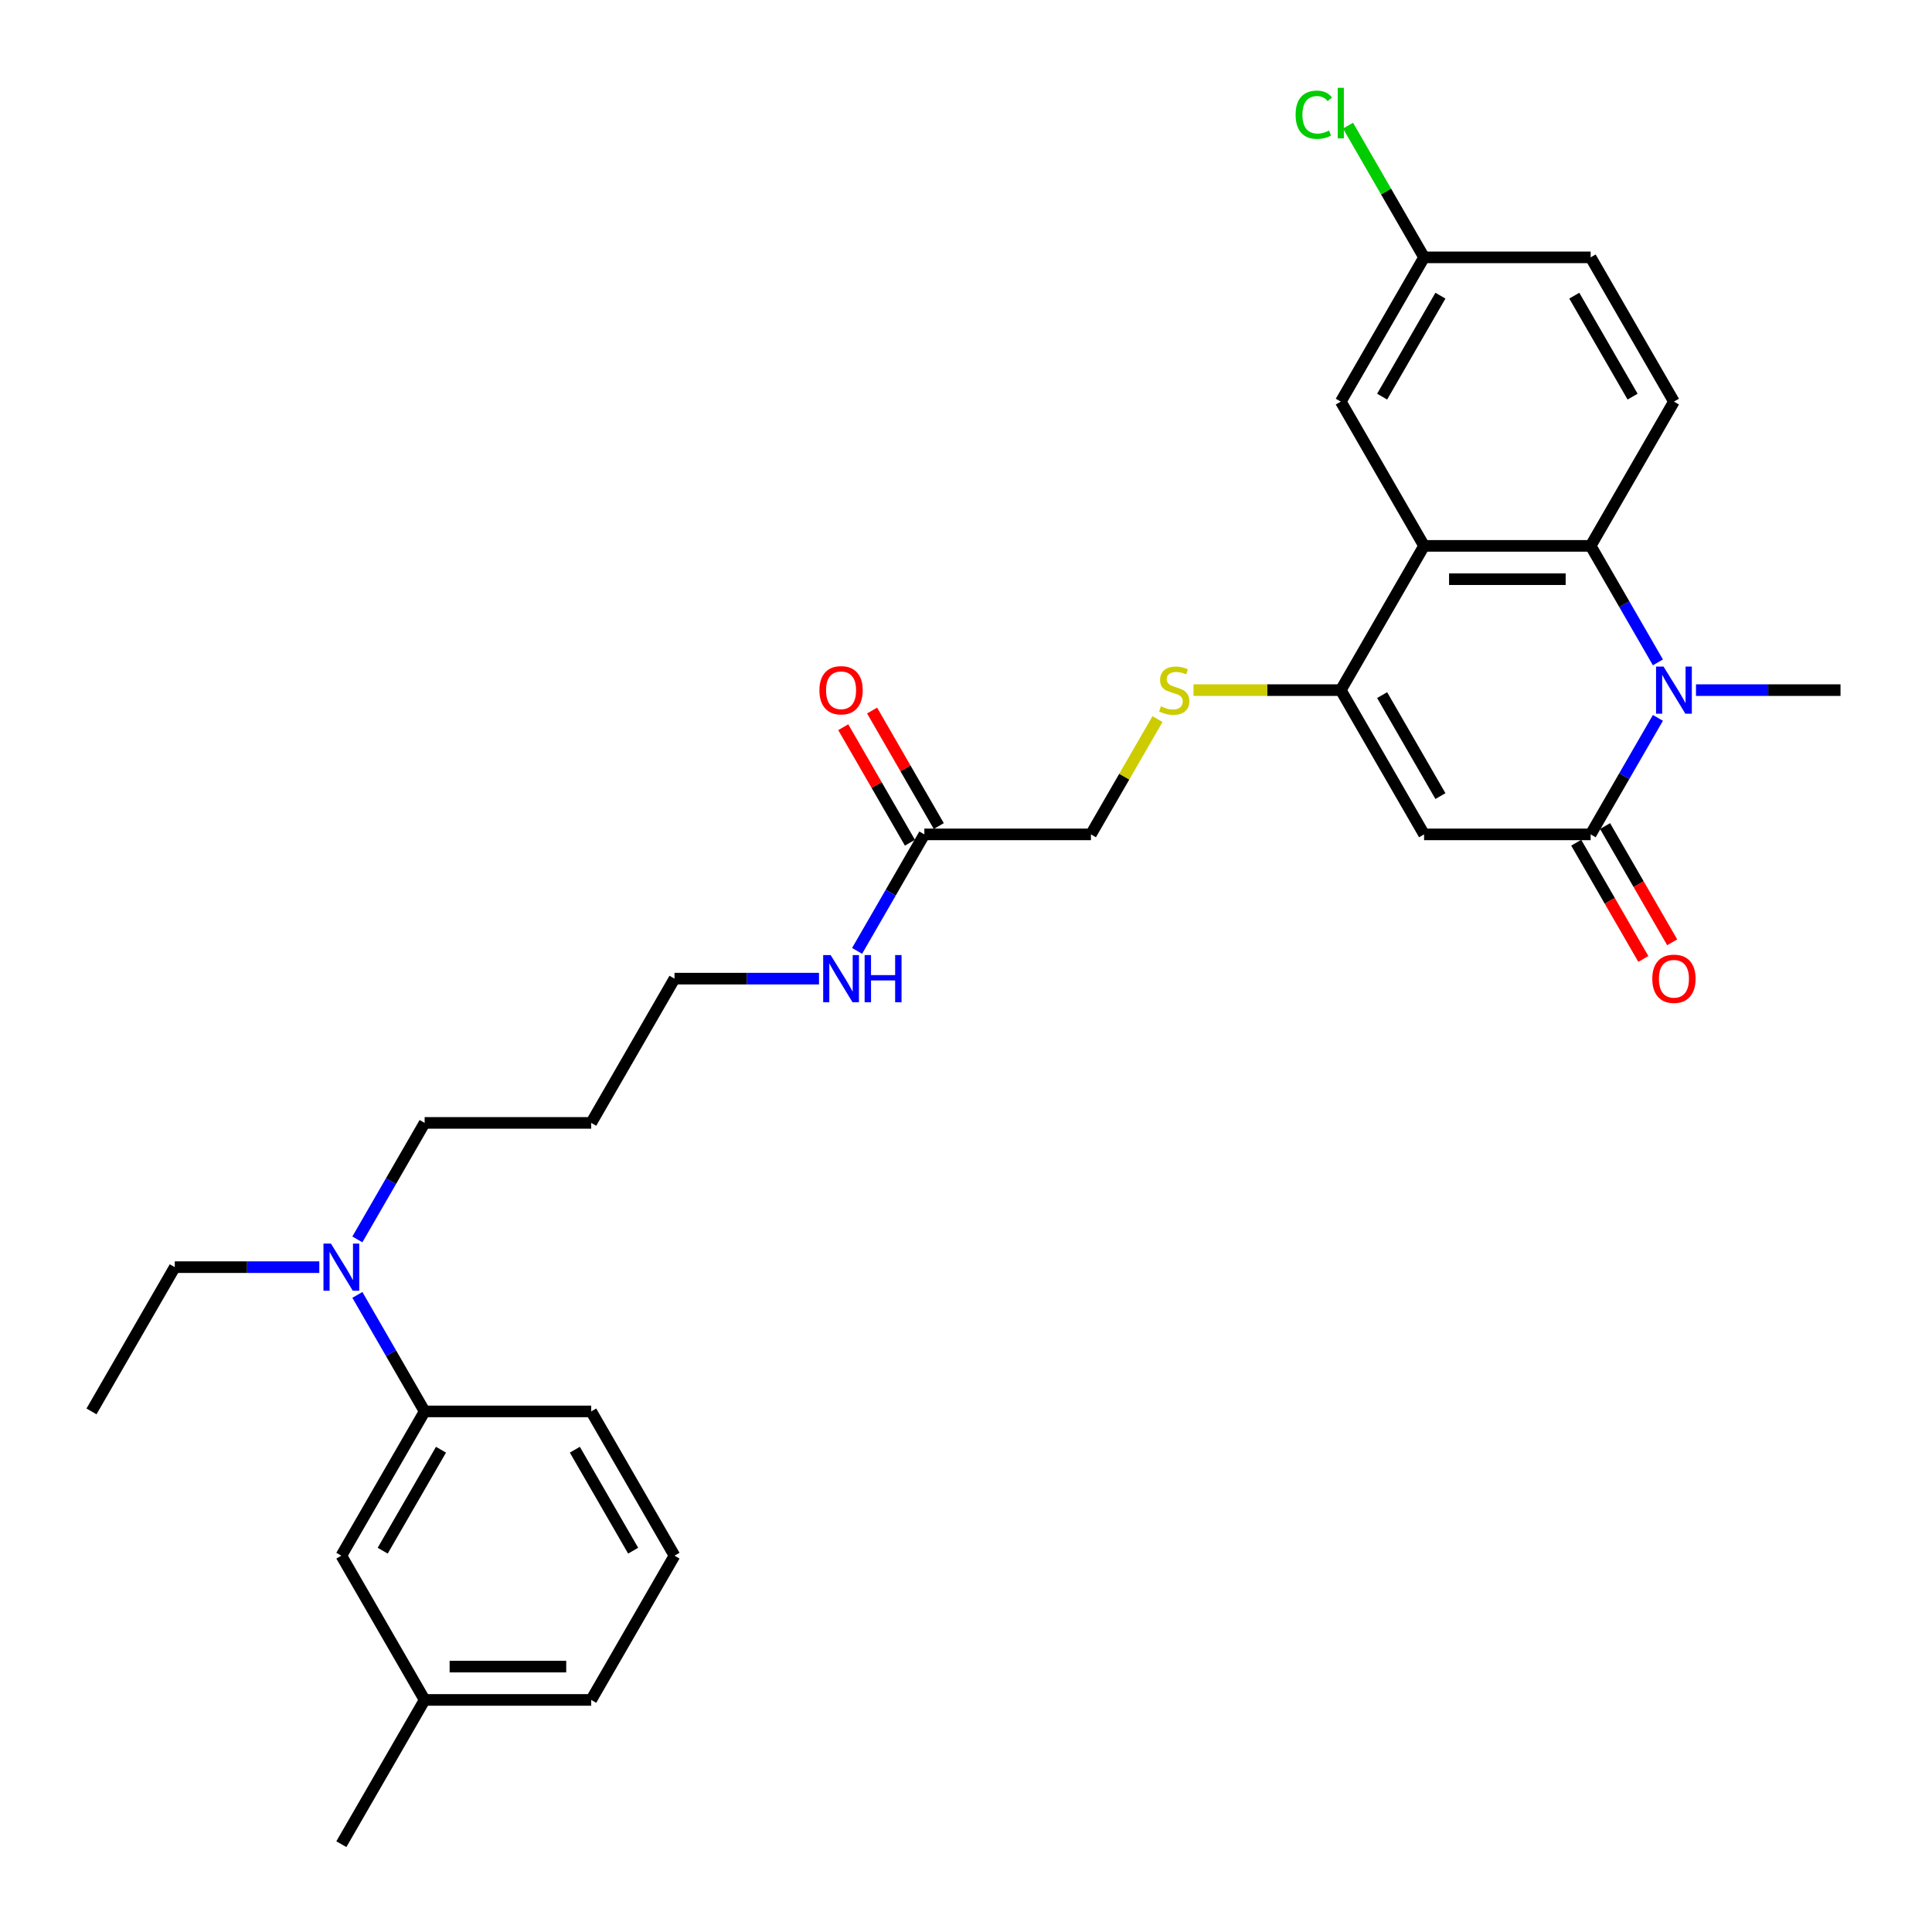<?xml version='1.0' encoding='iso-8859-1'?>
<svg version='1.1' baseProfile='full'
              xmlns='http://www.w3.org/2000/svg'
                      xmlns:rdkit='http://www.rdkit.org/xml'
                      xmlns:xlink='http://www.w3.org/1999/xlink'
                  xml:space='preserve'
width='1000px' height='1000px' viewBox='0 0 1000 1000'>
<!-- END OF HEADER -->
<rect style='opacity:1.0;fill:#FFFFFF;stroke:none' width='1000' height='1000' x='0' y='0'> </rect>
<path class='bond-0' d='M 737.099,431.877 L 823.317,431.877' style='fill:none;fill-rule:evenodd;stroke:#000000;stroke-width:6px;stroke-linecap:butt;stroke-linejoin:miter;stroke-opacity:1' />
<path class='bond-2' d='M 737.099,431.877 L 693.99,357.21' style='fill:none;fill-rule:evenodd;stroke:#000000;stroke-width:6px;stroke-linecap:butt;stroke-linejoin:miter;stroke-opacity:1' />
<path class='bond-2' d='M 745.566,412.055 L 715.39,359.788' style='fill:none;fill-rule:evenodd;stroke:#000000;stroke-width:6px;stroke-linecap:butt;stroke-linejoin:miter;stroke-opacity:1' />
<path class='bond-1' d='M 823.317,431.877 L 840.725,401.726' style='fill:none;fill-rule:evenodd;stroke:#000000;stroke-width:6px;stroke-linecap:butt;stroke-linejoin:miter;stroke-opacity:1' />
<path class='bond-1' d='M 840.725,401.726 L 858.133,371.574' style='fill:none;fill-rule:evenodd;stroke:#0000FF;stroke-width:6px;stroke-linecap:butt;stroke-linejoin:miter;stroke-opacity:1' />
<path class='bond-10' d='M 815.851,436.188 L 833.219,466.27' style='fill:none;fill-rule:evenodd;stroke:#000000;stroke-width:6px;stroke-linecap:butt;stroke-linejoin:miter;stroke-opacity:1' />
<path class='bond-10' d='M 833.219,466.27 L 850.587,496.353' style='fill:none;fill-rule:evenodd;stroke:#FF0000;stroke-width:6px;stroke-linecap:butt;stroke-linejoin:miter;stroke-opacity:1' />
<path class='bond-10' d='M 830.784,427.566 L 848.152,457.649' style='fill:none;fill-rule:evenodd;stroke:#000000;stroke-width:6px;stroke-linecap:butt;stroke-linejoin:miter;stroke-opacity:1' />
<path class='bond-10' d='M 848.152,457.649 L 865.52,487.731' style='fill:none;fill-rule:evenodd;stroke:#FF0000;stroke-width:6px;stroke-linecap:butt;stroke-linejoin:miter;stroke-opacity:1' />
<path class='bond-18' d='M 877.841,357.21 L 915.243,357.21' style='fill:none;fill-rule:evenodd;stroke:#0000FF;stroke-width:6px;stroke-linecap:butt;stroke-linejoin:miter;stroke-opacity:1' />
<path class='bond-18' d='M 915.243,357.21 L 952.644,357.21' style='fill:none;fill-rule:evenodd;stroke:#000000;stroke-width:6px;stroke-linecap:butt;stroke-linejoin:miter;stroke-opacity:1' />
<path class='bond-30' d='M 858.133,342.846 L 840.725,312.695' style='fill:none;fill-rule:evenodd;stroke:#0000FF;stroke-width:6px;stroke-linecap:butt;stroke-linejoin:miter;stroke-opacity:1' />
<path class='bond-30' d='M 840.725,312.695 L 823.317,282.543' style='fill:none;fill-rule:evenodd;stroke:#000000;stroke-width:6px;stroke-linecap:butt;stroke-linejoin:miter;stroke-opacity:1' />
<path class='bond-3' d='M 693.99,357.21 L 737.099,282.543' style='fill:none;fill-rule:evenodd;stroke:#000000;stroke-width:6px;stroke-linecap:butt;stroke-linejoin:miter;stroke-opacity:1' />
<path class='bond-5' d='M 693.99,357.21 L 655.873,357.21' style='fill:none;fill-rule:evenodd;stroke:#000000;stroke-width:6px;stroke-linecap:butt;stroke-linejoin:miter;stroke-opacity:1' />
<path class='bond-5' d='M 655.873,357.21 L 617.756,357.21' style='fill:none;fill-rule:evenodd;stroke:#CCCC00;stroke-width:6px;stroke-linecap:butt;stroke-linejoin:miter;stroke-opacity:1' />
<path class='bond-4' d='M 737.099,282.543 L 823.317,282.543' style='fill:none;fill-rule:evenodd;stroke:#000000;stroke-width:6px;stroke-linecap:butt;stroke-linejoin:miter;stroke-opacity:1' />
<path class='bond-4' d='M 750.032,299.787 L 810.385,299.787' style='fill:none;fill-rule:evenodd;stroke:#000000;stroke-width:6px;stroke-linecap:butt;stroke-linejoin:miter;stroke-opacity:1' />
<path class='bond-8' d='M 737.099,282.543 L 693.99,207.876' style='fill:none;fill-rule:evenodd;stroke:#000000;stroke-width:6px;stroke-linecap:butt;stroke-linejoin:miter;stroke-opacity:1' />
<path class='bond-6' d='M 823.317,282.543 L 866.426,207.876' style='fill:none;fill-rule:evenodd;stroke:#000000;stroke-width:6px;stroke-linecap:butt;stroke-linejoin:miter;stroke-opacity:1' />
<path class='bond-14' d='M 599.121,372.195 L 581.892,402.036' style='fill:none;fill-rule:evenodd;stroke:#CCCC00;stroke-width:6px;stroke-linecap:butt;stroke-linejoin:miter;stroke-opacity:1' />
<path class='bond-14' d='M 581.892,402.036 L 564.663,431.877' style='fill:none;fill-rule:evenodd;stroke:#000000;stroke-width:6px;stroke-linecap:butt;stroke-linejoin:miter;stroke-opacity:1' />
<path class='bond-31' d='M 866.426,207.876 L 823.317,133.209' style='fill:none;fill-rule:evenodd;stroke:#000000;stroke-width:6px;stroke-linecap:butt;stroke-linejoin:miter;stroke-opacity:1' />
<path class='bond-31' d='M 845.026,205.298 L 814.85,153.031' style='fill:none;fill-rule:evenodd;stroke:#000000;stroke-width:6px;stroke-linecap:butt;stroke-linejoin:miter;stroke-opacity:1' />
<path class='bond-7' d='M 219.792,730.545 L 202.384,700.393' style='fill:none;fill-rule:evenodd;stroke:#000000;stroke-width:6px;stroke-linecap:butt;stroke-linejoin:miter;stroke-opacity:1' />
<path class='bond-7' d='M 202.384,700.393 L 184.976,670.242' style='fill:none;fill-rule:evenodd;stroke:#0000FF;stroke-width:6px;stroke-linecap:butt;stroke-linejoin:miter;stroke-opacity:1' />
<path class='bond-12' d='M 219.792,730.545 L 176.683,805.212' style='fill:none;fill-rule:evenodd;stroke:#000000;stroke-width:6px;stroke-linecap:butt;stroke-linejoin:miter;stroke-opacity:1' />
<path class='bond-12' d='M 228.259,750.367 L 198.082,802.633' style='fill:none;fill-rule:evenodd;stroke:#000000;stroke-width:6px;stroke-linecap:butt;stroke-linejoin:miter;stroke-opacity:1' />
<path class='bond-23' d='M 219.792,730.545 L 306.01,730.545' style='fill:none;fill-rule:evenodd;stroke:#000000;stroke-width:6px;stroke-linecap:butt;stroke-linejoin:miter;stroke-opacity:1' />
<path class='bond-16' d='M 693.99,207.876 L 737.099,133.209' style='fill:none;fill-rule:evenodd;stroke:#000000;stroke-width:6px;stroke-linecap:butt;stroke-linejoin:miter;stroke-opacity:1' />
<path class='bond-16' d='M 715.39,205.298 L 745.566,153.031' style='fill:none;fill-rule:evenodd;stroke:#000000;stroke-width:6px;stroke-linecap:butt;stroke-linejoin:miter;stroke-opacity:1' />
<path class='bond-9' d='M 478.446,431.877 L 564.663,431.877' style='fill:none;fill-rule:evenodd;stroke:#000000;stroke-width:6px;stroke-linecap:butt;stroke-linejoin:miter;stroke-opacity:1' />
<path class='bond-13' d='M 485.912,427.566 L 468.654,397.673' style='fill:none;fill-rule:evenodd;stroke:#000000;stroke-width:6px;stroke-linecap:butt;stroke-linejoin:miter;stroke-opacity:1' />
<path class='bond-13' d='M 468.654,397.673 L 451.395,367.78' style='fill:none;fill-rule:evenodd;stroke:#FF0000;stroke-width:6px;stroke-linecap:butt;stroke-linejoin:miter;stroke-opacity:1' />
<path class='bond-13' d='M 470.979,436.188 L 453.72,406.295' style='fill:none;fill-rule:evenodd;stroke:#000000;stroke-width:6px;stroke-linecap:butt;stroke-linejoin:miter;stroke-opacity:1' />
<path class='bond-13' d='M 453.72,406.295 L 436.462,376.402' style='fill:none;fill-rule:evenodd;stroke:#FF0000;stroke-width:6px;stroke-linecap:butt;stroke-linejoin:miter;stroke-opacity:1' />
<path class='bond-15' d='M 478.446,431.877 L 461.038,462.029' style='fill:none;fill-rule:evenodd;stroke:#000000;stroke-width:6px;stroke-linecap:butt;stroke-linejoin:miter;stroke-opacity:1' />
<path class='bond-15' d='M 461.038,462.029 L 443.63,492.18' style='fill:none;fill-rule:evenodd;stroke:#0000FF;stroke-width:6px;stroke-linecap:butt;stroke-linejoin:miter;stroke-opacity:1' />
<path class='bond-11' d='M 184.976,641.514 L 202.384,611.362' style='fill:none;fill-rule:evenodd;stroke:#0000FF;stroke-width:6px;stroke-linecap:butt;stroke-linejoin:miter;stroke-opacity:1' />
<path class='bond-11' d='M 202.384,611.362 L 219.792,581.211' style='fill:none;fill-rule:evenodd;stroke:#000000;stroke-width:6px;stroke-linecap:butt;stroke-linejoin:miter;stroke-opacity:1' />
<path class='bond-25' d='M 165.268,655.878 L 127.866,655.878' style='fill:none;fill-rule:evenodd;stroke:#0000FF;stroke-width:6px;stroke-linecap:butt;stroke-linejoin:miter;stroke-opacity:1' />
<path class='bond-25' d='M 127.866,655.878 L 90.465,655.878' style='fill:none;fill-rule:evenodd;stroke:#000000;stroke-width:6px;stroke-linecap:butt;stroke-linejoin:miter;stroke-opacity:1' />
<path class='bond-19' d='M 176.683,805.212 L 219.792,879.879' style='fill:none;fill-rule:evenodd;stroke:#000000;stroke-width:6px;stroke-linecap:butt;stroke-linejoin:miter;stroke-opacity:1' />
<path class='bond-26' d='M 423.921,506.544 L 386.52,506.544' style='fill:none;fill-rule:evenodd;stroke:#0000FF;stroke-width:6px;stroke-linecap:butt;stroke-linejoin:miter;stroke-opacity:1' />
<path class='bond-26' d='M 386.52,506.544 L 349.119,506.544' style='fill:none;fill-rule:evenodd;stroke:#000000;stroke-width:6px;stroke-linecap:butt;stroke-linejoin:miter;stroke-opacity:1' />
<path class='bond-17' d='M 737.099,133.209 L 823.317,133.209' style='fill:none;fill-rule:evenodd;stroke:#000000;stroke-width:6px;stroke-linecap:butt;stroke-linejoin:miter;stroke-opacity:1' />
<path class='bond-20' d='M 737.099,133.209 L 717.416,99.116' style='fill:none;fill-rule:evenodd;stroke:#000000;stroke-width:6px;stroke-linecap:butt;stroke-linejoin:miter;stroke-opacity:1' />
<path class='bond-20' d='M 717.416,99.116 L 697.732,65.023' style='fill:none;fill-rule:evenodd;stroke:#00CC00;stroke-width:6px;stroke-linecap:butt;stroke-linejoin:miter;stroke-opacity:1' />
<path class='bond-28' d='M 219.792,879.879 L 176.683,954.545' style='fill:none;fill-rule:evenodd;stroke:#000000;stroke-width:6px;stroke-linecap:butt;stroke-linejoin:miter;stroke-opacity:1' />
<path class='bond-32' d='M 219.792,879.879 L 306.01,879.879' style='fill:none;fill-rule:evenodd;stroke:#000000;stroke-width:6px;stroke-linecap:butt;stroke-linejoin:miter;stroke-opacity:1' />
<path class='bond-32' d='M 232.724,862.635 L 293.077,862.635' style='fill:none;fill-rule:evenodd;stroke:#000000;stroke-width:6px;stroke-linecap:butt;stroke-linejoin:miter;stroke-opacity:1' />
<path class='bond-21' d='M 306.01,581.211 L 349.119,506.544' style='fill:none;fill-rule:evenodd;stroke:#000000;stroke-width:6px;stroke-linecap:butt;stroke-linejoin:miter;stroke-opacity:1' />
<path class='bond-22' d='M 306.01,581.211 L 219.792,581.211' style='fill:none;fill-rule:evenodd;stroke:#000000;stroke-width:6px;stroke-linecap:butt;stroke-linejoin:miter;stroke-opacity:1' />
<path class='bond-24' d='M 306.01,730.545 L 349.119,805.212' style='fill:none;fill-rule:evenodd;stroke:#000000;stroke-width:6px;stroke-linecap:butt;stroke-linejoin:miter;stroke-opacity:1' />
<path class='bond-24' d='M 297.543,750.367 L 327.719,802.633' style='fill:none;fill-rule:evenodd;stroke:#000000;stroke-width:6px;stroke-linecap:butt;stroke-linejoin:miter;stroke-opacity:1' />
<path class='bond-27' d='M 349.119,805.212 L 306.01,879.879' style='fill:none;fill-rule:evenodd;stroke:#000000;stroke-width:6px;stroke-linecap:butt;stroke-linejoin:miter;stroke-opacity:1' />
<path class='bond-29' d='M 90.465,655.878 L 47.356,730.545' style='fill:none;fill-rule:evenodd;stroke:#000000;stroke-width:6px;stroke-linecap:butt;stroke-linejoin:miter;stroke-opacity:1' />
<path  class='atom-2' d='M 861.029 345.002
L 869.03 357.934
Q 869.823 359.21, 871.099 361.521
Q 872.375 363.832, 872.444 363.97
L 872.444 345.002
L 875.686 345.002
L 875.686 369.419
L 872.341 369.419
L 863.753 355.279
Q 862.753 353.623, 861.684 351.727
Q 860.65 349.83, 860.339 349.244
L 860.339 369.419
L 857.166 369.419
L 857.166 345.002
L 861.029 345.002
' fill='#0000FF'/>
<path  class='atom-6' d='M 600.875 365.59
Q 601.151 365.694, 602.289 366.177
Q 603.427 366.66, 604.669 366.97
Q 605.945 367.246, 607.186 367.246
Q 609.497 367.246, 610.842 366.142
Q 612.187 365.004, 612.187 363.038
Q 612.187 361.693, 611.497 360.866
Q 610.842 360.038, 609.807 359.59
Q 608.773 359.141, 607.048 358.624
Q 604.875 357.969, 603.565 357.348
Q 602.289 356.727, 601.358 355.417
Q 600.461 354.106, 600.461 351.899
Q 600.461 348.83, 602.53 346.933
Q 604.634 345.036, 608.773 345.036
Q 611.6 345.036, 614.808 346.381
L 614.015 349.037
Q 611.083 347.83, 608.876 347.83
Q 606.496 347.83, 605.186 348.83
Q 603.875 349.795, 603.91 351.485
Q 603.91 352.796, 604.565 353.589
Q 605.255 354.382, 606.22 354.83
Q 607.221 355.279, 608.876 355.796
Q 611.083 356.486, 612.394 357.176
Q 613.704 357.865, 614.635 359.279
Q 615.601 360.659, 615.601 363.038
Q 615.601 366.418, 613.325 368.246
Q 611.083 370.039, 607.324 370.039
Q 605.151 370.039, 603.496 369.557
Q 601.875 369.108, 599.944 368.315
L 600.875 365.59
' fill='#CCCC00'/>
<path  class='atom-11' d='M 855.218 506.613
Q 855.218 500.75, 858.115 497.474
Q 861.012 494.198, 866.426 494.198
Q 871.841 494.198, 874.738 497.474
Q 877.635 500.75, 877.635 506.613
Q 877.635 512.545, 874.703 515.924
Q 871.772 519.27, 866.426 519.27
Q 861.046 519.27, 858.115 515.924
Q 855.218 512.579, 855.218 506.613
M 866.426 516.511
Q 870.151 516.511, 872.151 514.028
Q 874.186 511.51, 874.186 506.613
Q 874.186 501.819, 872.151 499.405
Q 870.151 496.957, 866.426 496.957
Q 862.702 496.957, 860.667 499.371
Q 858.667 501.785, 858.667 506.613
Q 858.667 511.545, 860.667 514.028
Q 862.702 516.511, 866.426 516.511
' fill='#FF0000'/>
<path  class='atom-12' d='M 171.286 643.669
L 179.287 656.602
Q 180.08 657.878, 181.356 660.189
Q 182.632 662.499, 182.701 662.637
L 182.701 643.669
L 185.943 643.669
L 185.943 668.086
L 182.597 668.086
L 174.01 653.946
Q 173.01 652.291, 171.941 650.394
Q 170.906 648.498, 170.596 647.911
L 170.596 668.086
L 167.423 668.086
L 167.423 643.669
L 171.286 643.669
' fill='#0000FF'/>
<path  class='atom-14' d='M 424.128 357.279
Q 424.128 351.416, 427.025 348.14
Q 429.922 344.864, 435.337 344.864
Q 440.751 344.864, 443.648 348.14
Q 446.545 351.416, 446.545 357.279
Q 446.545 363.211, 443.613 366.591
Q 440.682 369.936, 435.337 369.936
Q 429.957 369.936, 427.025 366.591
Q 424.128 363.245, 424.128 357.279
M 435.337 367.177
Q 439.061 367.177, 441.061 364.694
Q 443.096 362.176, 443.096 357.279
Q 443.096 352.485, 441.061 350.071
Q 439.061 347.623, 435.337 347.623
Q 431.612 347.623, 429.577 350.037
Q 427.577 352.451, 427.577 357.279
Q 427.577 362.211, 429.577 364.694
Q 431.612 367.177, 435.337 367.177
' fill='#FF0000'/>
<path  class='atom-16' d='M 429.939 494.335
L 437.94 507.268
Q 438.734 508.544, 440.01 510.855
Q 441.286 513.165, 441.355 513.303
L 441.355 494.335
L 444.596 494.335
L 444.596 518.752
L 441.251 518.752
L 432.664 504.613
Q 431.664 502.957, 430.595 501.06
Q 429.56 499.164, 429.25 498.577
L 429.25 518.752
L 426.077 518.752
L 426.077 494.335
L 429.939 494.335
' fill='#0000FF'/>
<path  class='atom-16' d='M 447.528 494.335
L 450.839 494.335
L 450.839 504.716
L 463.323 504.716
L 463.323 494.335
L 466.634 494.335
L 466.634 518.752
L 463.323 518.752
L 463.323 507.475
L 450.839 507.475
L 450.839 518.752
L 447.528 518.752
L 447.528 494.335
' fill='#0000FF'/>
<path  class='atom-21' d='M 670.608 59.387
Q 670.608 53.318, 673.436 50.145
Q 676.298 46.938, 681.713 46.938
Q 686.748 46.938, 689.438 50.49
L 687.162 52.352
Q 685.196 49.765, 681.713 49.765
Q 678.023 49.765, 676.057 52.248
Q 674.126 54.697, 674.126 59.387
Q 674.126 64.216, 676.126 66.699
Q 678.161 69.182, 682.092 69.182
Q 684.782 69.182, 687.921 67.561
L 688.886 70.147
Q 687.61 70.975, 685.679 71.458
Q 683.748 71.941, 681.609 71.941
Q 676.298 71.941, 673.436 68.699
Q 670.608 65.457, 670.608 59.387
' fill='#00CC00'/>
<path  class='atom-21' d='M 692.404 45.455
L 695.577 45.455
L 695.577 71.63
L 692.404 71.63
L 692.404 45.455
' fill='#00CC00'/>
</svg>
